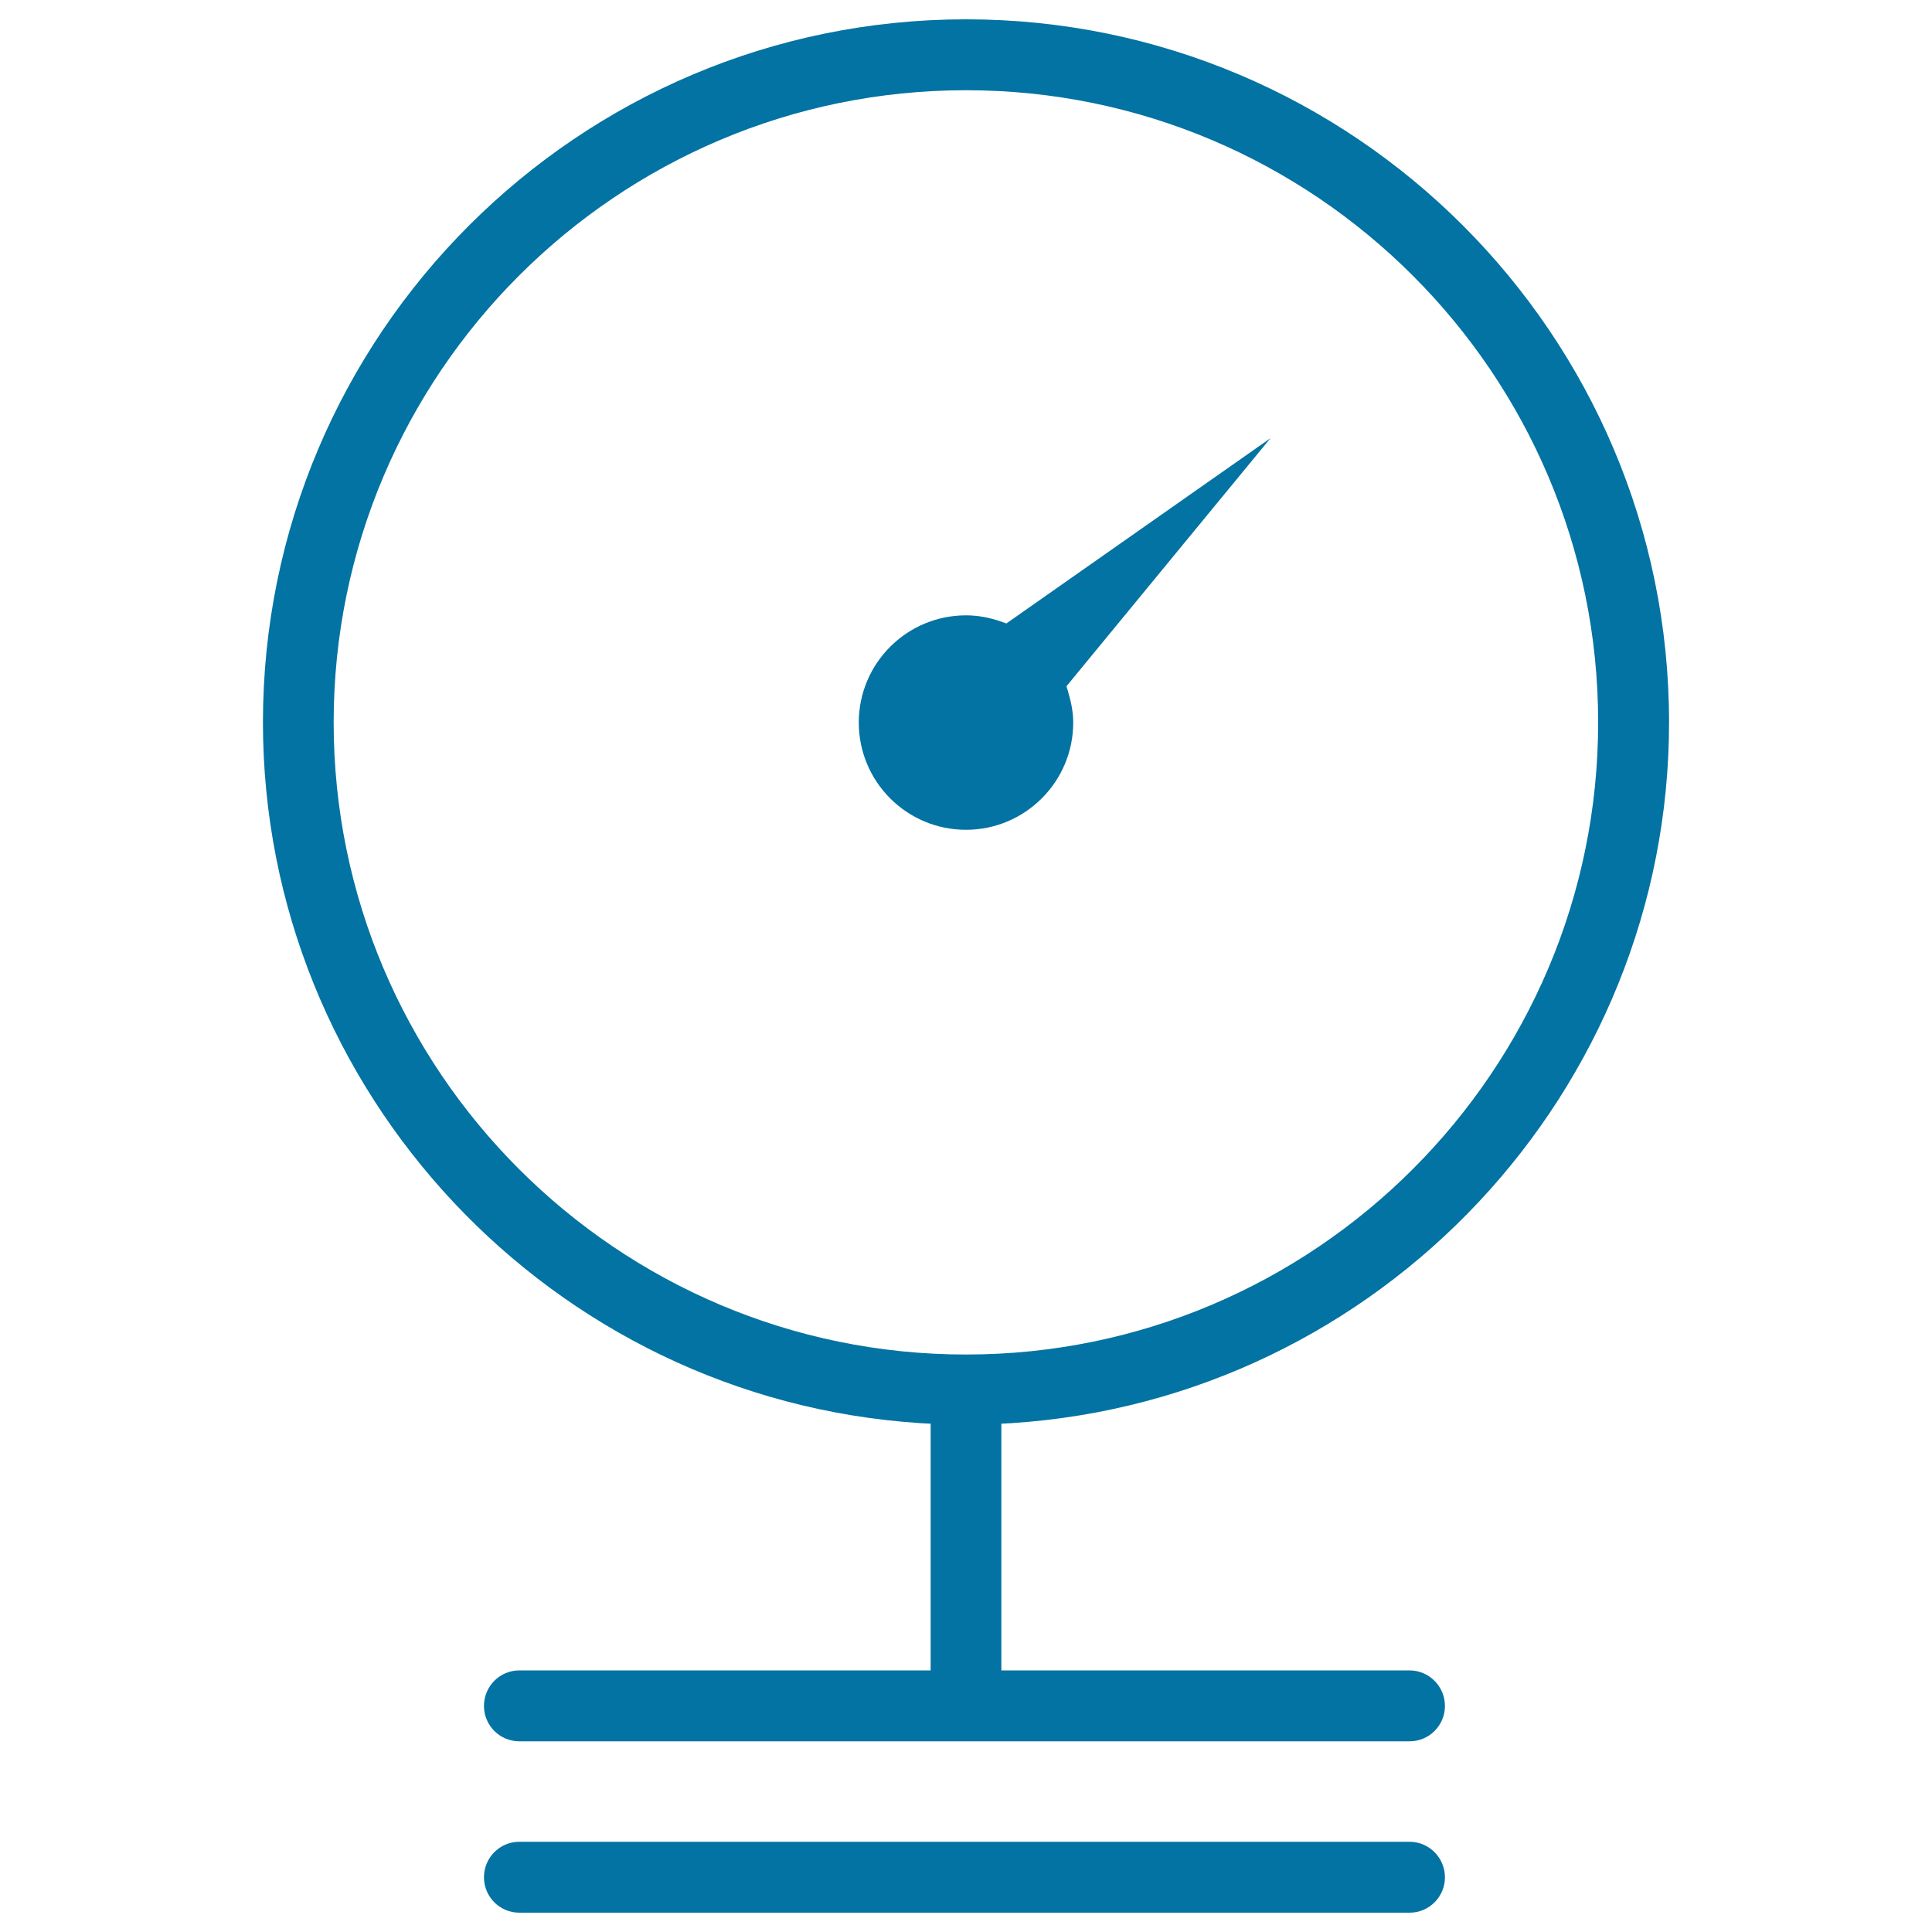 <svg xmlns="http://www.w3.org/2000/svg" viewBox="0 0 1000 1000" style="fill:#0273a2">
<title>Weighing Scale SVG icon</title>
<g><g><g><path d="M523.8,736.6c190.7-12.5,340.1-171.8,340.1-362.7C863.9,173.2,700.6,10,500,10c-200.7,0-363.9,163.2-363.9,363.9c0,190.9,149.4,350.2,340,362.7l5.6,0.3v127.7H268.8c-10.1,0-18.3,8.2-18.3,18.4c0,10.1,8.2,18.3,18.3,18.3h460.8c10.1,0,18.3-8.2,18.3-18.3c0-10.1-8.2-18.4-18.3-18.4H518.3V736.9L523.8,736.6z M500,701.1c-180.5,0-327.3-146.8-327.3-327.2S319.5,46.7,500,46.7c180.4,0,327.2,146.8,327.2,327.2S680.4,701.1,500,701.1z"/></g><g><path d="M520.9,322.7l-2.8-1c-6.4-2.2-12.3-3.2-18.1-3.2c-30.7,0-55.5,24.9-55.5,55.5c0,30.6,24.8,55.5,55.5,55.5c30.6,0,55.5-24.9,55.5-55.5c0-4.9-0.9-10-2.6-15.8l-0.9-3l105.6-128.4L520.9,322.7z"/></g><g><path d="M729.6,953.3H268.8c-10.1,0-18.3,8.2-18.3,18.4c0,10.1,8.2,18.3,18.3,18.3h460.8c10.1,0,18.3-8.2,18.3-18.3C747.9,961.6,739.7,953.3,729.6,953.3z"/></g></g></g>
</svg>